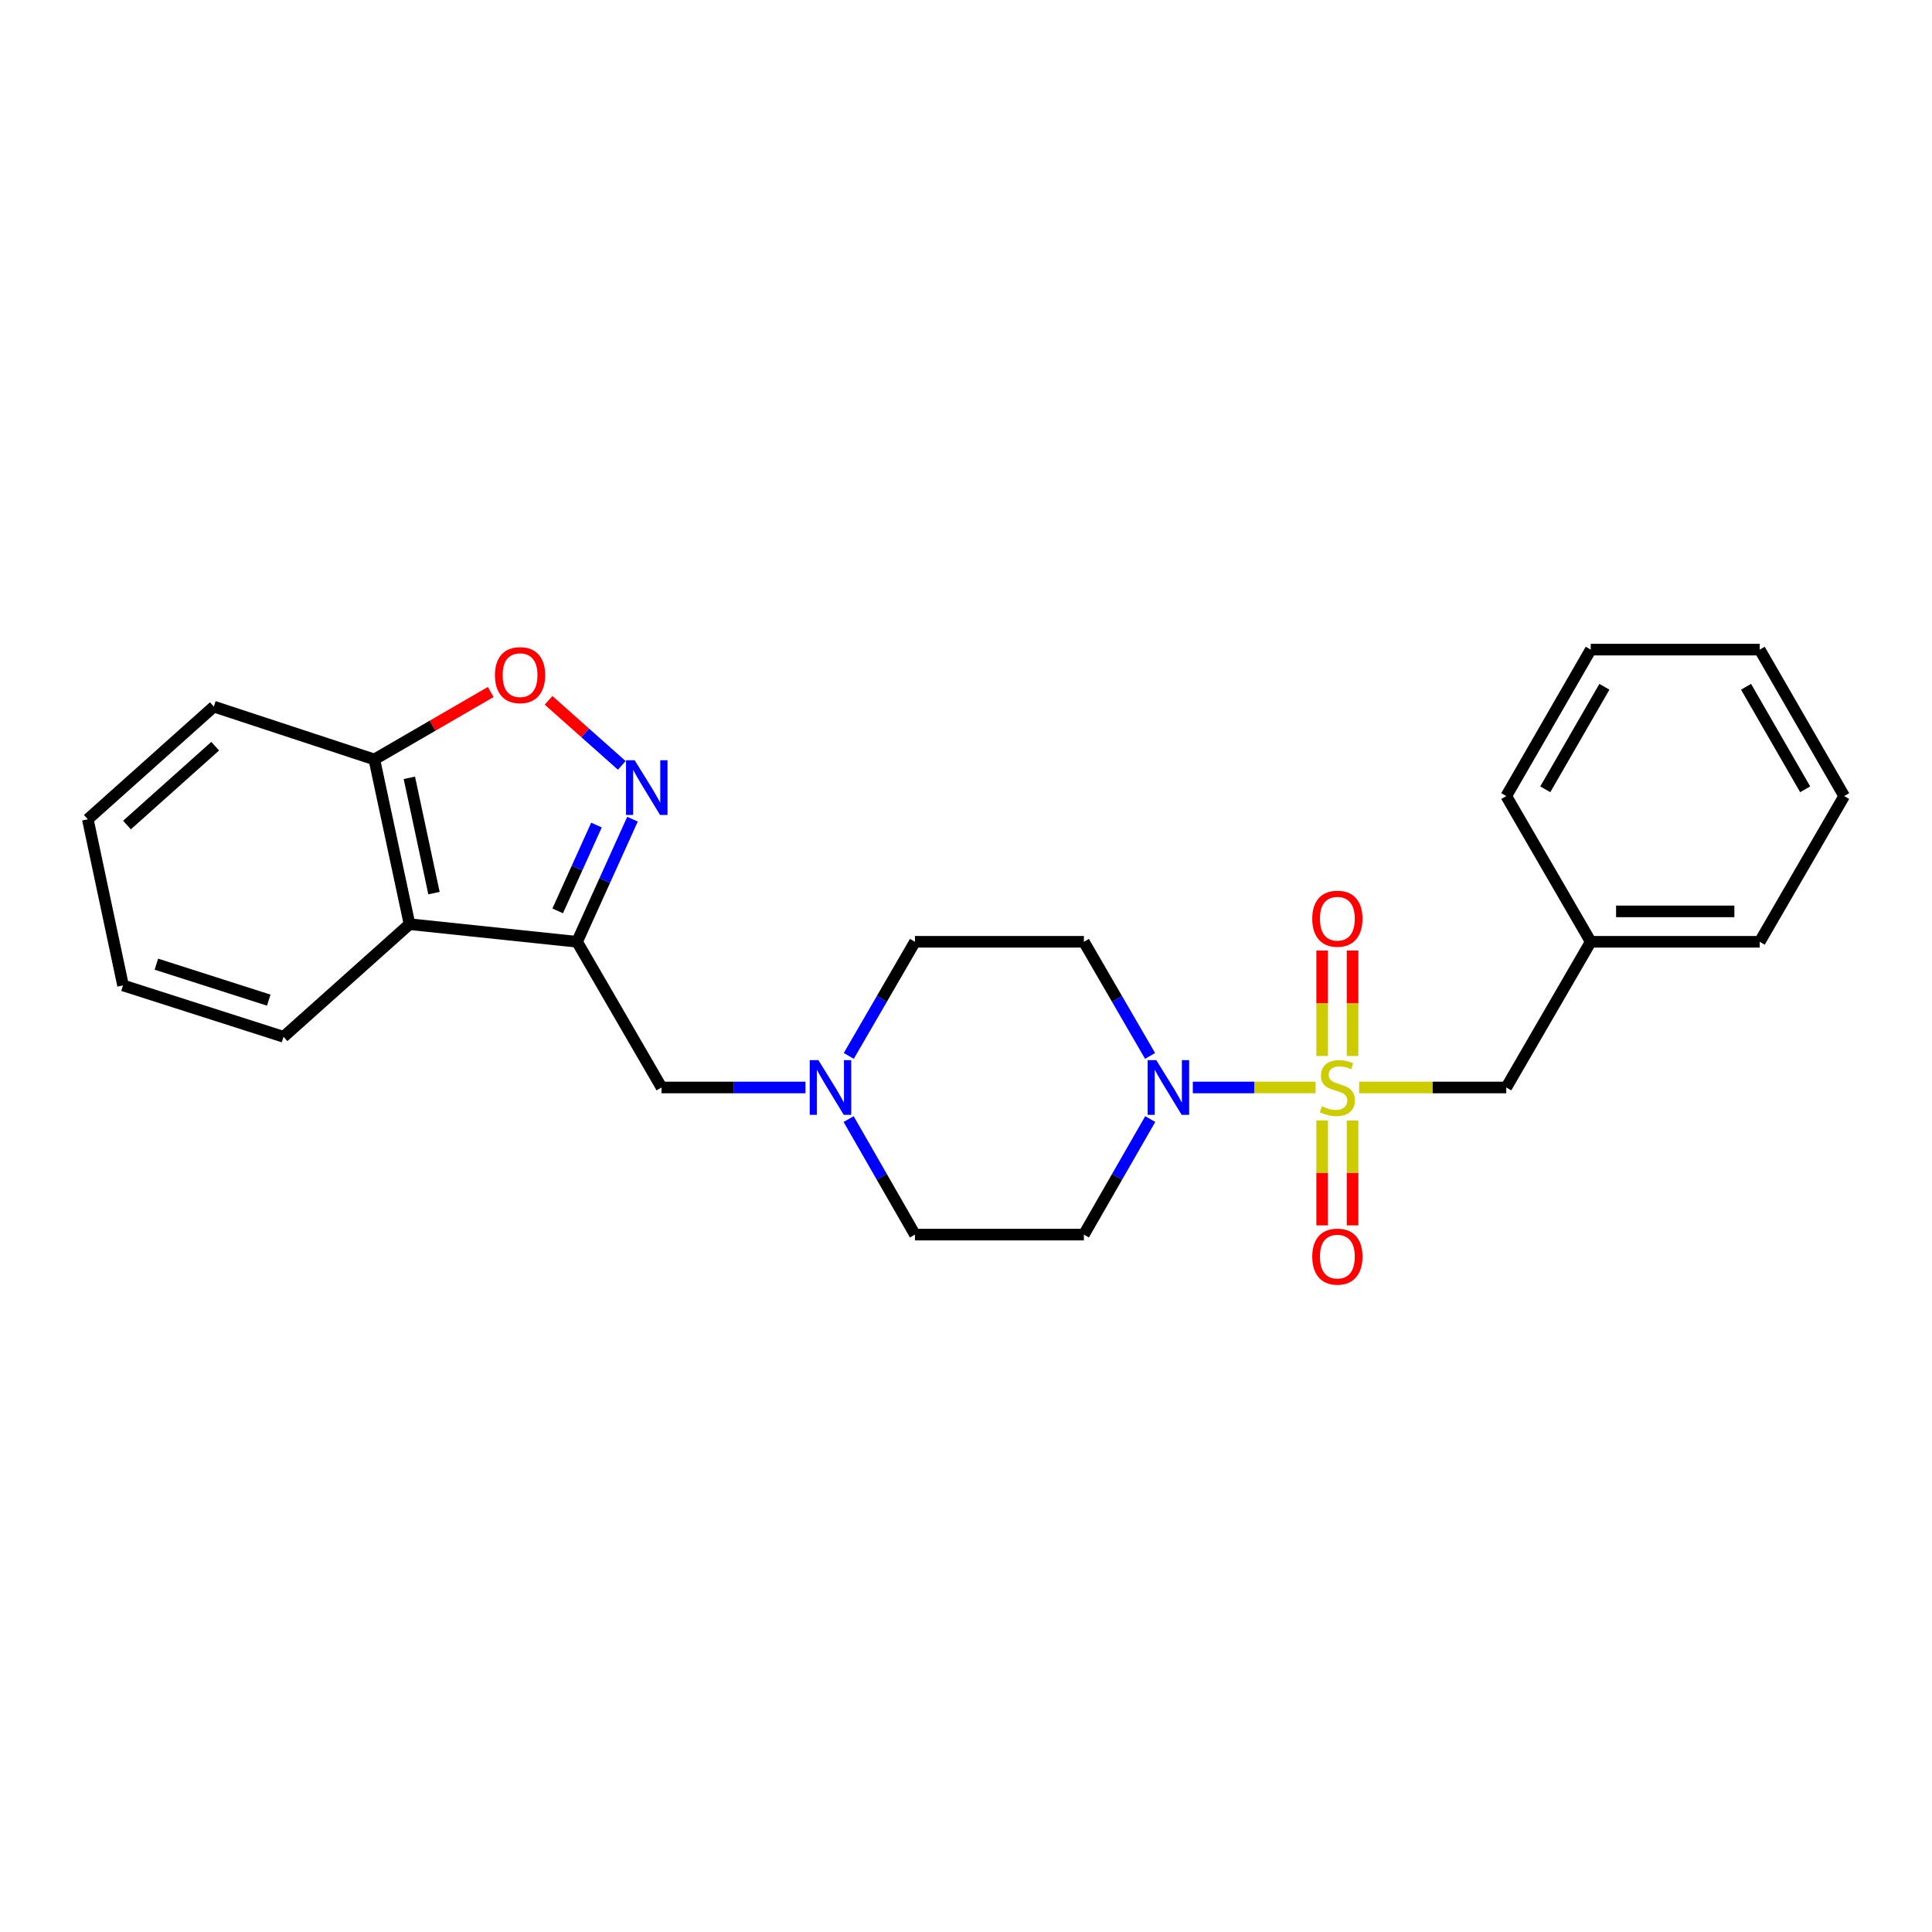 <?xml version='1.0' encoding='iso-8859-1'?>
<svg version='1.1' baseProfile='full'
              xmlns='http://www.w3.org/2000/svg'
                      xmlns:rdkit='http://www.rdkit.org/xml'
                      xmlns:xlink='http://www.w3.org/1999/xlink'
                  xml:space='preserve'
width='1000px' height='1000px' viewBox='0 0 1000 1000'>
<!-- END OF HEADER -->
<rect style='opacity:1.0;fill:#FFFFFF;stroke:none' width='1000' height='1000' x='0' y='0'> </rect>
<path class='bond-1' d='M 680.951,562.877 L 649.175,562.877' style='fill:none;fill-rule:evenodd;stroke:#CCCC00;stroke-width:6px;stroke-linecap:butt;stroke-linejoin:miter;stroke-opacity:1' />
<path class='bond-1' d='M 649.175,562.877 L 617.399,562.877' style='fill:none;fill-rule:evenodd;stroke:#0000FF;stroke-width:6px;stroke-linecap:butt;stroke-linejoin:miter;stroke-opacity:1' />
<path class='bond-6' d='M 703.483,562.877 L 741.564,562.877' style='fill:none;fill-rule:evenodd;stroke:#CCCC00;stroke-width:6px;stroke-linecap:butt;stroke-linejoin:miter;stroke-opacity:1' />
<path class='bond-6' d='M 741.564,562.877 L 779.646,562.877' style='fill:none;fill-rule:evenodd;stroke:#000000;stroke-width:6px;stroke-linecap:butt;stroke-linejoin:miter;stroke-opacity:1' />
<path class='bond-8' d='M 700.085,546.571 L 700.085,519.274' style='fill:none;fill-rule:evenodd;stroke:#CCCC00;stroke-width:6px;stroke-linecap:butt;stroke-linejoin:miter;stroke-opacity:1' />
<path class='bond-8' d='M 700.085,519.274 L 700.085,491.978' style='fill:none;fill-rule:evenodd;stroke:#FF0000;stroke-width:6px;stroke-linecap:butt;stroke-linejoin:miter;stroke-opacity:1' />
<path class='bond-8' d='M 684.35,546.571 L 684.35,519.274' style='fill:none;fill-rule:evenodd;stroke:#CCCC00;stroke-width:6px;stroke-linecap:butt;stroke-linejoin:miter;stroke-opacity:1' />
<path class='bond-8' d='M 684.35,519.274 L 684.35,491.978' style='fill:none;fill-rule:evenodd;stroke:#FF0000;stroke-width:6px;stroke-linecap:butt;stroke-linejoin:miter;stroke-opacity:1' />
<path class='bond-9' d='M 684.35,579.943 L 684.35,607.102' style='fill:none;fill-rule:evenodd;stroke:#CCCC00;stroke-width:6px;stroke-linecap:butt;stroke-linejoin:miter;stroke-opacity:1' />
<path class='bond-9' d='M 684.35,607.102 L 684.35,634.26' style='fill:none;fill-rule:evenodd;stroke:#FF0000;stroke-width:6px;stroke-linecap:butt;stroke-linejoin:miter;stroke-opacity:1' />
<path class='bond-9' d='M 700.085,579.943 L 700.085,607.102' style='fill:none;fill-rule:evenodd;stroke:#CCCC00;stroke-width:6px;stroke-linecap:butt;stroke-linejoin:miter;stroke-opacity:1' />
<path class='bond-9' d='M 700.085,607.102 L 700.085,634.26' style='fill:none;fill-rule:evenodd;stroke:#FF0000;stroke-width:6px;stroke-linecap:butt;stroke-linejoin:miter;stroke-opacity:1' />
<path class='bond-0' d='M 298.691,487.469 L 342.418,562.877' style='fill:none;fill-rule:evenodd;stroke:#000000;stroke-width:6px;stroke-linecap:butt;stroke-linejoin:miter;stroke-opacity:1' />
<path class='bond-2' d='M 298.691,487.469 L 313.034,455.741' style='fill:none;fill-rule:evenodd;stroke:#000000;stroke-width:6px;stroke-linecap:butt;stroke-linejoin:miter;stroke-opacity:1' />
<path class='bond-2' d='M 313.034,455.741 L 327.378,424.013' style='fill:none;fill-rule:evenodd;stroke:#0000FF;stroke-width:6px;stroke-linecap:butt;stroke-linejoin:miter;stroke-opacity:1' />
<path class='bond-2' d='M 288.655,471.468 L 298.696,449.259' style='fill:none;fill-rule:evenodd;stroke:#000000;stroke-width:6px;stroke-linecap:butt;stroke-linejoin:miter;stroke-opacity:1' />
<path class='bond-2' d='M 298.696,449.259 L 308.736,427.05' style='fill:none;fill-rule:evenodd;stroke:#0000FF;stroke-width:6px;stroke-linecap:butt;stroke-linejoin:miter;stroke-opacity:1' />
<path class='bond-4' d='M 298.691,487.469 L 211.971,478.351' style='fill:none;fill-rule:evenodd;stroke:#000000;stroke-width:6px;stroke-linecap:butt;stroke-linejoin:miter;stroke-opacity:1' />
<path class='bond-10' d='M 595.361,579.232 L 578.19,609.13' style='fill:none;fill-rule:evenodd;stroke:#0000FF;stroke-width:6px;stroke-linecap:butt;stroke-linejoin:miter;stroke-opacity:1' />
<path class='bond-10' d='M 578.19,609.13 L 561.019,639.028' style='fill:none;fill-rule:evenodd;stroke:#000000;stroke-width:6px;stroke-linecap:butt;stroke-linejoin:miter;stroke-opacity:1' />
<path class='bond-11' d='M 595.278,546.537 L 578.148,517.003' style='fill:none;fill-rule:evenodd;stroke:#0000FF;stroke-width:6px;stroke-linecap:butt;stroke-linejoin:miter;stroke-opacity:1' />
<path class='bond-11' d='M 578.148,517.003 L 561.019,487.469' style='fill:none;fill-rule:evenodd;stroke:#000000;stroke-width:6px;stroke-linecap:butt;stroke-linejoin:miter;stroke-opacity:1' />
<path class='bond-3' d='M 321.835,396.169 L 302.887,379.33' style='fill:none;fill-rule:evenodd;stroke:#0000FF;stroke-width:6px;stroke-linecap:butt;stroke-linejoin:miter;stroke-opacity:1' />
<path class='bond-3' d='M 302.887,379.33 L 283.939,362.491' style='fill:none;fill-rule:evenodd;stroke:#FF0000;stroke-width:6px;stroke-linecap:butt;stroke-linejoin:miter;stroke-opacity:1' />
<path class='bond-27' d='M 253.999,358.172 L 223.88,375.631' style='fill:none;fill-rule:evenodd;stroke:#FF0000;stroke-width:6px;stroke-linecap:butt;stroke-linejoin:miter;stroke-opacity:1' />
<path class='bond-27' d='M 223.88,375.631 L 193.761,393.091' style='fill:none;fill-rule:evenodd;stroke:#000000;stroke-width:6px;stroke-linecap:butt;stroke-linejoin:miter;stroke-opacity:1' />
<path class='bond-12' d='M 211.971,478.351 L 193.761,393.091' style='fill:none;fill-rule:evenodd;stroke:#000000;stroke-width:6px;stroke-linecap:butt;stroke-linejoin:miter;stroke-opacity:1' />
<path class='bond-12' d='M 224.628,462.275 L 211.881,402.593' style='fill:none;fill-rule:evenodd;stroke:#000000;stroke-width:6px;stroke-linecap:butt;stroke-linejoin:miter;stroke-opacity:1' />
<path class='bond-16' d='M 211.971,478.351 L 146.765,536.642' style='fill:none;fill-rule:evenodd;stroke:#000000;stroke-width:6px;stroke-linecap:butt;stroke-linejoin:miter;stroke-opacity:1' />
<path class='bond-5' d='M 439.329,546.537 L 456.456,517.003' style='fill:none;fill-rule:evenodd;stroke:#0000FF;stroke-width:6px;stroke-linecap:butt;stroke-linejoin:miter;stroke-opacity:1' />
<path class='bond-5' d='M 456.456,517.003 L 473.582,487.469' style='fill:none;fill-rule:evenodd;stroke:#000000;stroke-width:6px;stroke-linecap:butt;stroke-linejoin:miter;stroke-opacity:1' />
<path class='bond-7' d='M 416.929,562.877 L 379.673,562.877' style='fill:none;fill-rule:evenodd;stroke:#0000FF;stroke-width:6px;stroke-linecap:butt;stroke-linejoin:miter;stroke-opacity:1' />
<path class='bond-7' d='M 379.673,562.877 L 342.418,562.877' style='fill:none;fill-rule:evenodd;stroke:#000000;stroke-width:6px;stroke-linecap:butt;stroke-linejoin:miter;stroke-opacity:1' />
<path class='bond-25' d='M 439.246,579.232 L 456.414,609.13' style='fill:none;fill-rule:evenodd;stroke:#0000FF;stroke-width:6px;stroke-linecap:butt;stroke-linejoin:miter;stroke-opacity:1' />
<path class='bond-25' d='M 456.414,609.13 L 473.582,639.028' style='fill:none;fill-rule:evenodd;stroke:#000000;stroke-width:6px;stroke-linecap:butt;stroke-linejoin:miter;stroke-opacity:1' />
<path class='bond-15' d='M 779.646,562.877 L 823.364,487.469' style='fill:none;fill-rule:evenodd;stroke:#000000;stroke-width:6px;stroke-linecap:butt;stroke-linejoin:miter;stroke-opacity:1' />
<path class='bond-13' d='M 561.019,639.028 L 473.582,639.028' style='fill:none;fill-rule:evenodd;stroke:#000000;stroke-width:6px;stroke-linecap:butt;stroke-linejoin:miter;stroke-opacity:1' />
<path class='bond-14' d='M 561.019,487.469 L 473.582,487.469' style='fill:none;fill-rule:evenodd;stroke:#000000;stroke-width:6px;stroke-linecap:butt;stroke-linejoin:miter;stroke-opacity:1' />
<path class='bond-17' d='M 193.761,393.091 L 110.678,365.746' style='fill:none;fill-rule:evenodd;stroke:#000000;stroke-width:6px;stroke-linecap:butt;stroke-linejoin:miter;stroke-opacity:1' />
<path class='bond-18' d='M 823.364,487.469 L 910.827,487.469' style='fill:none;fill-rule:evenodd;stroke:#000000;stroke-width:6px;stroke-linecap:butt;stroke-linejoin:miter;stroke-opacity:1' />
<path class='bond-18' d='M 836.483,471.733 L 897.708,471.733' style='fill:none;fill-rule:evenodd;stroke:#000000;stroke-width:6px;stroke-linecap:butt;stroke-linejoin:miter;stroke-opacity:1' />
<path class='bond-19' d='M 823.364,487.469 L 779.646,412.043' style='fill:none;fill-rule:evenodd;stroke:#000000;stroke-width:6px;stroke-linecap:butt;stroke-linejoin:miter;stroke-opacity:1' />
<path class='bond-20' d='M 146.765,536.642 L 63.681,510.049' style='fill:none;fill-rule:evenodd;stroke:#000000;stroke-width:6px;stroke-linecap:butt;stroke-linejoin:miter;stroke-opacity:1' />
<path class='bond-20' d='M 139.099,517.667 L 80.941,499.052' style='fill:none;fill-rule:evenodd;stroke:#000000;stroke-width:6px;stroke-linecap:butt;stroke-linejoin:miter;stroke-opacity:1' />
<path class='bond-28' d='M 110.678,365.746 L 45.455,424.055' style='fill:none;fill-rule:evenodd;stroke:#000000;stroke-width:6px;stroke-linecap:butt;stroke-linejoin:miter;stroke-opacity:1' />
<path class='bond-28' d='M 111.382,386.224 L 65.725,427.04' style='fill:none;fill-rule:evenodd;stroke:#000000;stroke-width:6px;stroke-linecap:butt;stroke-linejoin:miter;stroke-opacity:1' />
<path class='bond-22' d='M 910.827,487.469 L 954.545,412.043' style='fill:none;fill-rule:evenodd;stroke:#000000;stroke-width:6px;stroke-linecap:butt;stroke-linejoin:miter;stroke-opacity:1' />
<path class='bond-23' d='M 779.646,412.043 L 823.364,336.242' style='fill:none;fill-rule:evenodd;stroke:#000000;stroke-width:6px;stroke-linecap:butt;stroke-linejoin:miter;stroke-opacity:1' />
<path class='bond-23' d='M 799.834,408.535 L 830.437,355.474' style='fill:none;fill-rule:evenodd;stroke:#000000;stroke-width:6px;stroke-linecap:butt;stroke-linejoin:miter;stroke-opacity:1' />
<path class='bond-21' d='M 63.681,510.049 L 45.455,424.055' style='fill:none;fill-rule:evenodd;stroke:#000000;stroke-width:6px;stroke-linecap:butt;stroke-linejoin:miter;stroke-opacity:1' />
<path class='bond-26' d='M 954.545,412.043 L 910.827,336.242' style='fill:none;fill-rule:evenodd;stroke:#000000;stroke-width:6px;stroke-linecap:butt;stroke-linejoin:miter;stroke-opacity:1' />
<path class='bond-26' d='M 934.357,408.535 L 903.754,355.474' style='fill:none;fill-rule:evenodd;stroke:#000000;stroke-width:6px;stroke-linecap:butt;stroke-linejoin:miter;stroke-opacity:1' />
<path class='bond-24' d='M 823.364,336.242 L 910.827,336.242' style='fill:none;fill-rule:evenodd;stroke:#000000;stroke-width:6px;stroke-linecap:butt;stroke-linejoin:miter;stroke-opacity:1' />
<path  class='atom-0' d='M 684.218 572.597
Q 684.538 572.717, 685.858 573.277
Q 687.178 573.837, 688.618 574.197
Q 690.098 574.517, 691.538 574.517
Q 694.218 574.517, 695.778 573.237
Q 697.338 571.917, 697.338 569.637
Q 697.338 568.077, 696.538 567.117
Q 695.778 566.157, 694.578 565.637
Q 693.378 565.117, 691.378 564.517
Q 688.858 563.757, 687.338 563.037
Q 685.858 562.317, 684.778 560.797
Q 683.738 559.277, 683.738 556.717
Q 683.738 553.157, 686.138 550.957
Q 688.578 548.757, 693.378 548.757
Q 696.658 548.757, 700.378 550.317
L 699.458 553.397
Q 696.058 551.997, 693.498 551.997
Q 690.738 551.997, 689.218 553.157
Q 687.698 554.277, 687.738 556.237
Q 687.738 557.757, 688.498 558.677
Q 689.298 559.597, 690.418 560.117
Q 691.578 560.637, 693.498 561.237
Q 696.058 562.037, 697.578 562.837
Q 699.098 563.637, 700.178 565.277
Q 701.298 566.877, 701.298 569.637
Q 701.298 573.557, 698.658 575.677
Q 696.058 577.757, 691.698 577.757
Q 689.178 577.757, 687.258 577.197
Q 685.378 576.677, 683.138 575.757
L 684.218 572.597
' fill='#CCCC00'/>
<path  class='atom-2' d='M 598.495 548.717
L 607.775 563.717
Q 608.695 565.197, 610.175 567.877
Q 611.655 570.557, 611.735 570.717
L 611.735 548.717
L 615.495 548.717
L 615.495 577.037
L 611.615 577.037
L 601.655 560.637
Q 600.495 558.717, 599.255 556.517
Q 598.055 554.317, 597.695 553.637
L 597.695 577.037
L 594.015 577.037
L 594.015 548.717
L 598.495 548.717
' fill='#0000FF'/>
<path  class='atom-3' d='M 328.509 393.504
L 337.789 408.504
Q 338.709 409.984, 340.189 412.664
Q 341.669 415.344, 341.749 415.504
L 341.749 393.504
L 345.509 393.504
L 345.509 421.824
L 341.629 421.824
L 331.669 405.424
Q 330.509 403.504, 329.269 401.304
Q 328.069 399.104, 327.709 398.424
L 327.709 421.824
L 324.029 421.824
L 324.029 393.504
L 328.509 393.504
' fill='#0000FF'/>
<path  class='atom-4' d='M 256.178 349.452
Q 256.178 342.652, 259.538 338.852
Q 262.898 335.052, 269.178 335.052
Q 275.458 335.052, 278.818 338.852
Q 282.178 342.652, 282.178 349.452
Q 282.178 356.332, 278.778 360.252
Q 275.378 364.132, 269.178 364.132
Q 262.938 364.132, 259.538 360.252
Q 256.178 356.372, 256.178 349.452
M 269.178 360.932
Q 273.498 360.932, 275.818 358.052
Q 278.178 355.132, 278.178 349.452
Q 278.178 343.892, 275.818 341.092
Q 273.498 338.252, 269.178 338.252
Q 264.858 338.252, 262.498 341.052
Q 260.178 343.852, 260.178 349.452
Q 260.178 355.172, 262.498 358.052
Q 264.858 360.932, 269.178 360.932
' fill='#FF0000'/>
<path  class='atom-6' d='M 423.595 548.717
L 432.875 563.717
Q 433.795 565.197, 435.275 567.877
Q 436.755 570.557, 436.835 570.717
L 436.835 548.717
L 440.595 548.717
L 440.595 577.037
L 436.715 577.037
L 426.755 560.637
Q 425.595 558.717, 424.355 556.517
Q 423.155 554.317, 422.795 553.637
L 422.795 577.037
L 419.115 577.037
L 419.115 548.717
L 423.595 548.717
' fill='#0000FF'/>
<path  class='atom-9' d='M 679.218 475.52
Q 679.218 468.72, 682.578 464.92
Q 685.938 461.12, 692.218 461.12
Q 698.498 461.12, 701.858 464.92
Q 705.218 468.72, 705.218 475.52
Q 705.218 482.4, 701.818 486.32
Q 698.418 490.2, 692.218 490.2
Q 685.978 490.2, 682.578 486.32
Q 679.218 482.44, 679.218 475.52
M 692.218 487
Q 696.538 487, 698.858 484.12
Q 701.218 481.2, 701.218 475.52
Q 701.218 469.96, 698.858 467.16
Q 696.538 464.32, 692.218 464.32
Q 687.898 464.32, 685.538 467.12
Q 683.218 469.92, 683.218 475.52
Q 683.218 481.24, 685.538 484.12
Q 687.898 487, 692.218 487
' fill='#FF0000'/>
<path  class='atom-10' d='M 679.218 650.42
Q 679.218 643.62, 682.578 639.82
Q 685.938 636.02, 692.218 636.02
Q 698.498 636.02, 701.858 639.82
Q 705.218 643.62, 705.218 650.42
Q 705.218 657.3, 701.818 661.22
Q 698.418 665.1, 692.218 665.1
Q 685.978 665.1, 682.578 661.22
Q 679.218 657.34, 679.218 650.42
M 692.218 661.9
Q 696.538 661.9, 698.858 659.02
Q 701.218 656.1, 701.218 650.42
Q 701.218 644.86, 698.858 642.06
Q 696.538 639.22, 692.218 639.22
Q 687.898 639.22, 685.538 642.02
Q 683.218 644.82, 683.218 650.42
Q 683.218 656.14, 685.538 659.02
Q 687.898 661.9, 692.218 661.9
' fill='#FF0000'/>
</svg>
